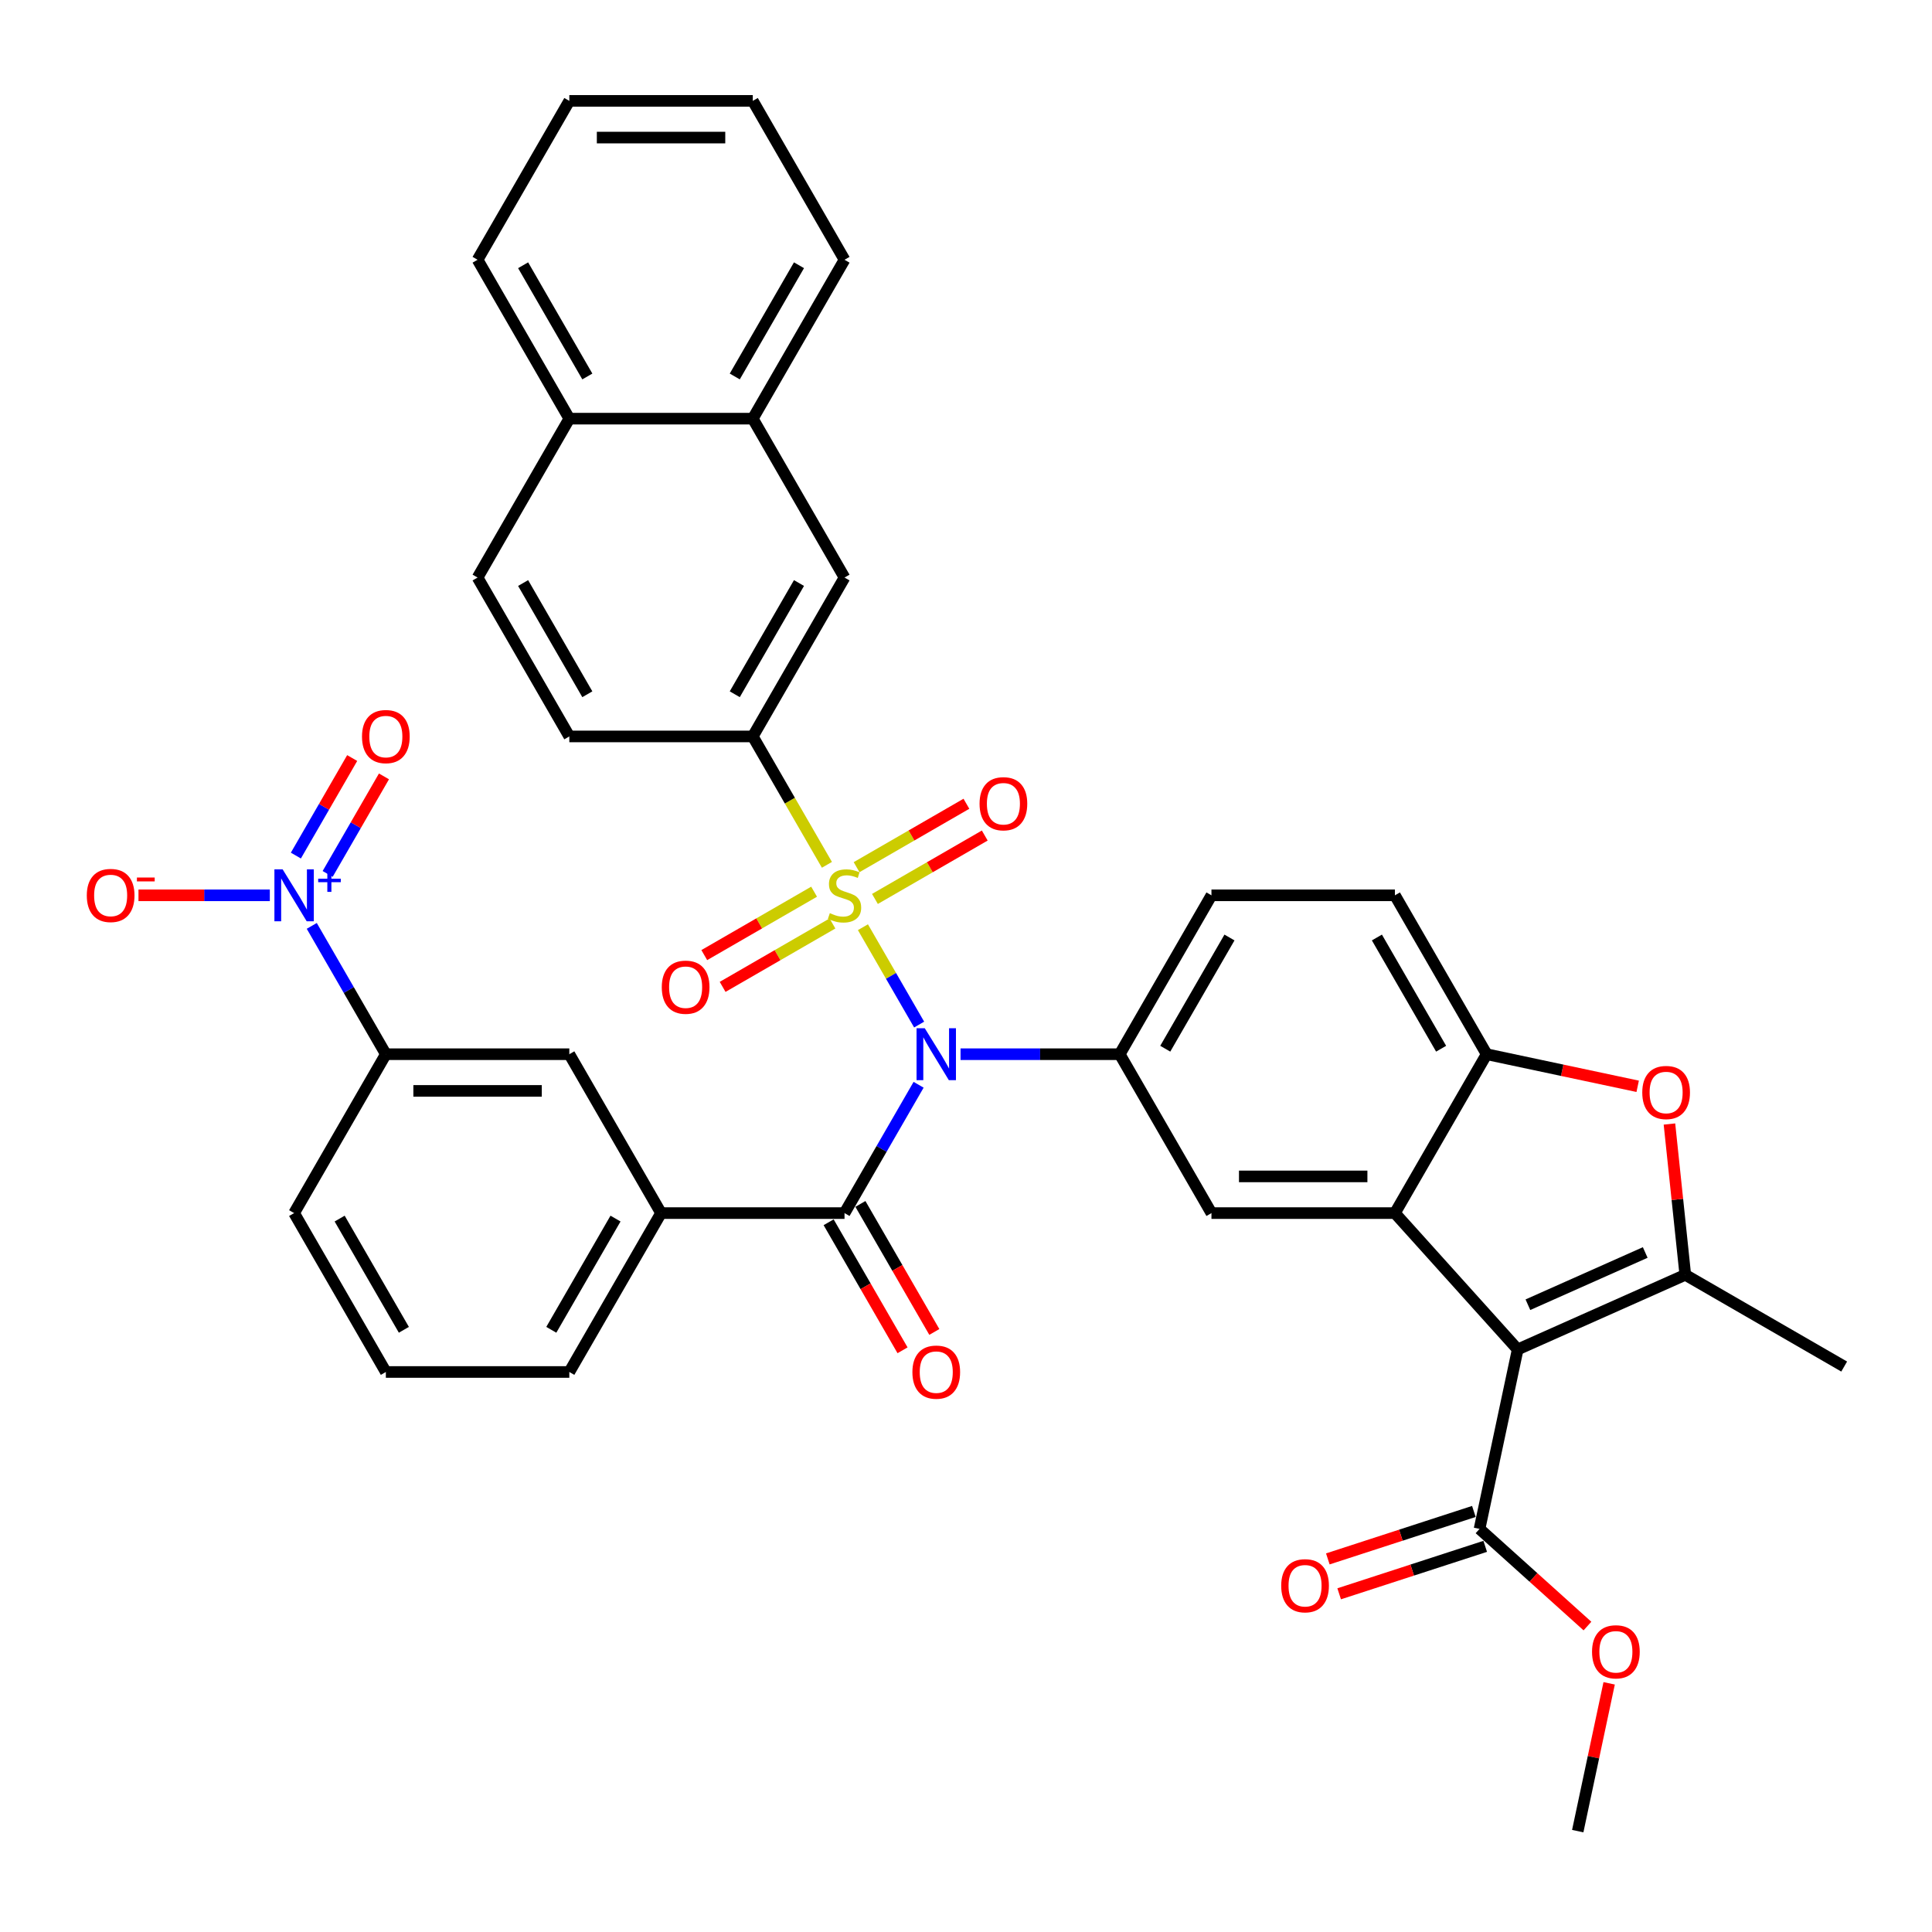 <?xml version='1.0' encoding='iso-8859-1'?>
<svg version='1.1' baseProfile='full'
              xmlns='http://www.w3.org/2000/svg'
                      xmlns:rdkit='http://www.rdkit.org/xml'
                      xmlns:xlink='http://www.w3.org/1999/xlink'
                  xml:space='preserve'
width='1000px' height='1000px' viewBox='0 0 1000 1000'>
<!-- END OF HEADER -->
<rect style='opacity:1.0;fill:#FFFFFF;stroke:none' width='1000' height='1000' x='0' y='0'> </rect>
<path class='bond-0' d='M 446.651,479.92 L 461.197,505.116' style='fill:none;fill-rule:evenodd;stroke:#CCCC00;stroke-width:6px;stroke-linecap:butt;stroke-linejoin:miter;stroke-opacity:1' />
<path class='bond-0' d='M 461.197,505.116 L 475.744,530.312' style='fill:none;fill-rule:evenodd;stroke:#0000FF;stroke-width:6px;stroke-linecap:butt;stroke-linejoin:miter;stroke-opacity:1' />
<path class='bond-8' d='M 428.01,447.633 L 408.825,414.404' style='fill:none;fill-rule:evenodd;stroke:#CCCC00;stroke-width:6px;stroke-linecap:butt;stroke-linejoin:miter;stroke-opacity:1' />
<path class='bond-8' d='M 408.825,414.404 L 389.64,381.176' style='fill:none;fill-rule:evenodd;stroke:#000000;stroke-width:6px;stroke-linecap:butt;stroke-linejoin:miter;stroke-opacity:1' />
<path class='bond-14' d='M 421.377,461.541 L 392.956,477.95' style='fill:none;fill-rule:evenodd;stroke:#CCCC00;stroke-width:6px;stroke-linecap:butt;stroke-linejoin:miter;stroke-opacity:1' />
<path class='bond-14' d='M 392.956,477.95 L 364.535,494.358' style='fill:none;fill-rule:evenodd;stroke:#FF0000;stroke-width:6px;stroke-linecap:butt;stroke-linejoin:miter;stroke-opacity:1' />
<path class='bond-14' d='M 430.873,477.989 L 402.452,494.398' style='fill:none;fill-rule:evenodd;stroke:#CCCC00;stroke-width:6px;stroke-linecap:butt;stroke-linejoin:miter;stroke-opacity:1' />
<path class='bond-14' d='M 402.452,494.398 L 374.032,510.806' style='fill:none;fill-rule:evenodd;stroke:#FF0000;stroke-width:6px;stroke-linecap:butt;stroke-linejoin:miter;stroke-opacity:1' />
<path class='bond-15' d='M 452.867,465.291 L 481.287,448.882' style='fill:none;fill-rule:evenodd;stroke:#CCCC00;stroke-width:6px;stroke-linecap:butt;stroke-linejoin:miter;stroke-opacity:1' />
<path class='bond-15' d='M 481.287,448.882 L 509.708,432.473' style='fill:none;fill-rule:evenodd;stroke:#FF0000;stroke-width:6px;stroke-linecap:butt;stroke-linejoin:miter;stroke-opacity:1' />
<path class='bond-15' d='M 443.37,448.843 L 471.791,432.434' style='fill:none;fill-rule:evenodd;stroke:#CCCC00;stroke-width:6px;stroke-linecap:butt;stroke-linejoin:miter;stroke-opacity:1' />
<path class='bond-15' d='M 471.791,432.434 L 500.212,416.025' style='fill:none;fill-rule:evenodd;stroke:#FF0000;stroke-width:6px;stroke-linecap:butt;stroke-linejoin:miter;stroke-opacity:1' />
<path class='bond-4' d='M 475.469,561.477 L 456.295,594.686' style='fill:none;fill-rule:evenodd;stroke:#0000FF;stroke-width:6px;stroke-linecap:butt;stroke-linejoin:miter;stroke-opacity:1' />
<path class='bond-4' d='M 456.295,594.686 L 437.122,627.896' style='fill:none;fill-rule:evenodd;stroke:#000000;stroke-width:6px;stroke-linecap:butt;stroke-linejoin:miter;stroke-opacity:1' />
<path class='bond-6' d='M 497.176,545.656 L 538.371,545.656' style='fill:none;fill-rule:evenodd;stroke:#0000FF;stroke-width:6px;stroke-linecap:butt;stroke-linejoin:miter;stroke-opacity:1' />
<path class='bond-6' d='M 538.371,545.656 L 579.566,545.656' style='fill:none;fill-rule:evenodd;stroke:#000000;stroke-width:6px;stroke-linecap:butt;stroke-linejoin:miter;stroke-opacity:1' />
<path class='bond-1' d='M 785.553,698.467 L 722.01,627.896' style='fill:none;fill-rule:evenodd;stroke:#000000;stroke-width:6px;stroke-linecap:butt;stroke-linejoin:miter;stroke-opacity:1' />
<path class='bond-3' d='M 785.553,698.467 L 872.305,659.842' style='fill:none;fill-rule:evenodd;stroke:#000000;stroke-width:6px;stroke-linecap:butt;stroke-linejoin:miter;stroke-opacity:1' />
<path class='bond-3' d='M 790.84,675.323 L 851.567,648.286' style='fill:none;fill-rule:evenodd;stroke:#000000;stroke-width:6px;stroke-linecap:butt;stroke-linejoin:miter;stroke-opacity:1' />
<path class='bond-11' d='M 785.553,698.467 L 765.809,791.355' style='fill:none;fill-rule:evenodd;stroke:#000000;stroke-width:6px;stroke-linecap:butt;stroke-linejoin:miter;stroke-opacity:1' />
<path class='bond-2' d='M 722.01,627.896 L 627.047,627.896' style='fill:none;fill-rule:evenodd;stroke:#000000;stroke-width:6px;stroke-linecap:butt;stroke-linejoin:miter;stroke-opacity:1' />
<path class='bond-2' d='M 707.766,608.904 L 641.292,608.904' style='fill:none;fill-rule:evenodd;stroke:#000000;stroke-width:6px;stroke-linecap:butt;stroke-linejoin:miter;stroke-opacity:1' />
<path class='bond-39' d='M 722.01,627.896 L 769.491,545.656' style='fill:none;fill-rule:evenodd;stroke:#000000;stroke-width:6px;stroke-linecap:butt;stroke-linejoin:miter;stroke-opacity:1' />
<path class='bond-29' d='M 872.305,659.842 L 954.545,707.324' style='fill:none;fill-rule:evenodd;stroke:#000000;stroke-width:6px;stroke-linecap:butt;stroke-linejoin:miter;stroke-opacity:1' />
<path class='bond-41' d='M 872.305,659.842 L 868.204,620.816' style='fill:none;fill-rule:evenodd;stroke:#000000;stroke-width:6px;stroke-linecap:butt;stroke-linejoin:miter;stroke-opacity:1' />
<path class='bond-41' d='M 868.204,620.816 L 864.102,581.79' style='fill:none;fill-rule:evenodd;stroke:#FF0000;stroke-width:6px;stroke-linecap:butt;stroke-linejoin:miter;stroke-opacity:1' />
<path class='bond-12' d='M 437.122,627.896 L 342.159,627.896' style='fill:none;fill-rule:evenodd;stroke:#000000;stroke-width:6px;stroke-linecap:butt;stroke-linejoin:miter;stroke-opacity:1' />
<path class='bond-20' d='M 428.898,632.644 L 448.028,665.778' style='fill:none;fill-rule:evenodd;stroke:#000000;stroke-width:6px;stroke-linecap:butt;stroke-linejoin:miter;stroke-opacity:1' />
<path class='bond-20' d='M 448.028,665.778 L 467.157,698.912' style='fill:none;fill-rule:evenodd;stroke:#FF0000;stroke-width:6px;stroke-linecap:butt;stroke-linejoin:miter;stroke-opacity:1' />
<path class='bond-20' d='M 445.346,623.148 L 464.476,656.282' style='fill:none;fill-rule:evenodd;stroke:#000000;stroke-width:6px;stroke-linecap:butt;stroke-linejoin:miter;stroke-opacity:1' />
<path class='bond-20' d='M 464.476,656.282 L 483.605,689.415' style='fill:none;fill-rule:evenodd;stroke:#FF0000;stroke-width:6px;stroke-linecap:butt;stroke-linejoin:miter;stroke-opacity:1' />
<path class='bond-5' d='M 161.368,479.237 L 180.541,512.446' style='fill:none;fill-rule:evenodd;stroke:#0000FF;stroke-width:6px;stroke-linecap:butt;stroke-linejoin:miter;stroke-opacity:1' />
<path class='bond-5' d='M 180.541,512.446 L 199.715,545.656' style='fill:none;fill-rule:evenodd;stroke:#000000;stroke-width:6px;stroke-linecap:butt;stroke-linejoin:miter;stroke-opacity:1' />
<path class='bond-18' d='M 139.66,463.416 L 105.668,463.416' style='fill:none;fill-rule:evenodd;stroke:#0000FF;stroke-width:6px;stroke-linecap:butt;stroke-linejoin:miter;stroke-opacity:1' />
<path class='bond-18' d='M 105.668,463.416 L 71.676,463.416' style='fill:none;fill-rule:evenodd;stroke:#FF0000;stroke-width:6px;stroke-linecap:butt;stroke-linejoin:miter;stroke-opacity:1' />
<path class='bond-19' d='M 169.592,452.343 L 184.166,427.1' style='fill:none;fill-rule:evenodd;stroke:#0000FF;stroke-width:6px;stroke-linecap:butt;stroke-linejoin:miter;stroke-opacity:1' />
<path class='bond-19' d='M 184.166,427.1 L 198.739,401.858' style='fill:none;fill-rule:evenodd;stroke:#FF0000;stroke-width:6px;stroke-linecap:butt;stroke-linejoin:miter;stroke-opacity:1' />
<path class='bond-19' d='M 153.144,442.847 L 167.718,417.604' style='fill:none;fill-rule:evenodd;stroke:#0000FF;stroke-width:6px;stroke-linecap:butt;stroke-linejoin:miter;stroke-opacity:1' />
<path class='bond-19' d='M 167.718,417.604 L 182.291,392.361' style='fill:none;fill-rule:evenodd;stroke:#FF0000;stroke-width:6px;stroke-linecap:butt;stroke-linejoin:miter;stroke-opacity:1' />
<path class='bond-10' d='M 579.566,545.656 L 627.047,627.896' style='fill:none;fill-rule:evenodd;stroke:#000000;stroke-width:6px;stroke-linecap:butt;stroke-linejoin:miter;stroke-opacity:1' />
<path class='bond-21' d='M 579.566,545.656 L 627.047,463.416' style='fill:none;fill-rule:evenodd;stroke:#000000;stroke-width:6px;stroke-linecap:butt;stroke-linejoin:miter;stroke-opacity:1' />
<path class='bond-21' d='M 603.136,542.816 L 636.373,485.248' style='fill:none;fill-rule:evenodd;stroke:#000000;stroke-width:6px;stroke-linecap:butt;stroke-linejoin:miter;stroke-opacity:1' />
<path class='bond-7' d='M 847.66,562.271 L 808.576,553.964' style='fill:none;fill-rule:evenodd;stroke:#FF0000;stroke-width:6px;stroke-linecap:butt;stroke-linejoin:miter;stroke-opacity:1' />
<path class='bond-7' d='M 808.576,553.964 L 769.491,545.656' style='fill:none;fill-rule:evenodd;stroke:#000000;stroke-width:6px;stroke-linecap:butt;stroke-linejoin:miter;stroke-opacity:1' />
<path class='bond-17' d='M 389.64,381.176 L 437.122,298.936' style='fill:none;fill-rule:evenodd;stroke:#000000;stroke-width:6px;stroke-linecap:butt;stroke-linejoin:miter;stroke-opacity:1' />
<path class='bond-17' d='M 380.315,359.343 L 413.552,301.775' style='fill:none;fill-rule:evenodd;stroke:#000000;stroke-width:6px;stroke-linecap:butt;stroke-linejoin:miter;stroke-opacity:1' />
<path class='bond-24' d='M 389.64,381.176 L 294.678,381.176' style='fill:none;fill-rule:evenodd;stroke:#000000;stroke-width:6px;stroke-linecap:butt;stroke-linejoin:miter;stroke-opacity:1' />
<path class='bond-9' d='M 769.491,545.656 L 722.01,463.416' style='fill:none;fill-rule:evenodd;stroke:#000000;stroke-width:6px;stroke-linecap:butt;stroke-linejoin:miter;stroke-opacity:1' />
<path class='bond-9' d='M 745.921,542.816 L 712.684,485.248' style='fill:none;fill-rule:evenodd;stroke:#000000;stroke-width:6px;stroke-linecap:butt;stroke-linejoin:miter;stroke-opacity:1' />
<path class='bond-25' d='M 762.874,782.323 L 725.076,794.605' style='fill:none;fill-rule:evenodd;stroke:#000000;stroke-width:6px;stroke-linecap:butt;stroke-linejoin:miter;stroke-opacity:1' />
<path class='bond-25' d='M 725.076,794.605 L 687.278,806.886' style='fill:none;fill-rule:evenodd;stroke:#FF0000;stroke-width:6px;stroke-linecap:butt;stroke-linejoin:miter;stroke-opacity:1' />
<path class='bond-25' d='M 768.743,800.386 L 730.945,812.668' style='fill:none;fill-rule:evenodd;stroke:#000000;stroke-width:6px;stroke-linecap:butt;stroke-linejoin:miter;stroke-opacity:1' />
<path class='bond-25' d='M 730.945,812.668 L 693.147,824.949' style='fill:none;fill-rule:evenodd;stroke:#FF0000;stroke-width:6px;stroke-linecap:butt;stroke-linejoin:miter;stroke-opacity:1' />
<path class='bond-28' d='M 765.809,791.355 L 793.735,816.499' style='fill:none;fill-rule:evenodd;stroke:#000000;stroke-width:6px;stroke-linecap:butt;stroke-linejoin:miter;stroke-opacity:1' />
<path class='bond-28' d='M 793.735,816.499 L 821.66,841.644' style='fill:none;fill-rule:evenodd;stroke:#FF0000;stroke-width:6px;stroke-linecap:butt;stroke-linejoin:miter;stroke-opacity:1' />
<path class='bond-16' d='M 342.159,627.896 L 294.678,545.656' style='fill:none;fill-rule:evenodd;stroke:#000000;stroke-width:6px;stroke-linecap:butt;stroke-linejoin:miter;stroke-opacity:1' />
<path class='bond-30' d='M 342.159,627.896 L 294.678,710.136' style='fill:none;fill-rule:evenodd;stroke:#000000;stroke-width:6px;stroke-linecap:butt;stroke-linejoin:miter;stroke-opacity:1' />
<path class='bond-30' d='M 318.589,630.736 L 285.352,688.304' style='fill:none;fill-rule:evenodd;stroke:#000000;stroke-width:6px;stroke-linecap:butt;stroke-linejoin:miter;stroke-opacity:1' />
<path class='bond-13' d='M 199.715,545.656 L 294.678,545.656' style='fill:none;fill-rule:evenodd;stroke:#000000;stroke-width:6px;stroke-linecap:butt;stroke-linejoin:miter;stroke-opacity:1' />
<path class='bond-13' d='M 213.959,564.649 L 280.433,564.649' style='fill:none;fill-rule:evenodd;stroke:#000000;stroke-width:6px;stroke-linecap:butt;stroke-linejoin:miter;stroke-opacity:1' />
<path class='bond-42' d='M 199.715,545.656 L 152.234,627.896' style='fill:none;fill-rule:evenodd;stroke:#000000;stroke-width:6px;stroke-linecap:butt;stroke-linejoin:miter;stroke-opacity:1' />
<path class='bond-22' d='M 437.122,298.936 L 389.64,216.695' style='fill:none;fill-rule:evenodd;stroke:#000000;stroke-width:6px;stroke-linecap:butt;stroke-linejoin:miter;stroke-opacity:1' />
<path class='bond-23' d='M 627.047,463.416 L 722.01,463.416' style='fill:none;fill-rule:evenodd;stroke:#000000;stroke-width:6px;stroke-linecap:butt;stroke-linejoin:miter;stroke-opacity:1' />
<path class='bond-33' d='M 389.64,216.695 L 437.122,134.455' style='fill:none;fill-rule:evenodd;stroke:#000000;stroke-width:6px;stroke-linecap:butt;stroke-linejoin:miter;stroke-opacity:1' />
<path class='bond-33' d='M 380.315,194.863 L 413.552,137.295' style='fill:none;fill-rule:evenodd;stroke:#000000;stroke-width:6px;stroke-linecap:butt;stroke-linejoin:miter;stroke-opacity:1' />
<path class='bond-38' d='M 389.64,216.695 L 294.678,216.695' style='fill:none;fill-rule:evenodd;stroke:#000000;stroke-width:6px;stroke-linecap:butt;stroke-linejoin:miter;stroke-opacity:1' />
<path class='bond-27' d='M 294.678,381.176 L 247.196,298.936' style='fill:none;fill-rule:evenodd;stroke:#000000;stroke-width:6px;stroke-linecap:butt;stroke-linejoin:miter;stroke-opacity:1' />
<path class='bond-27' d='M 304.003,359.343 L 270.766,301.775' style='fill:none;fill-rule:evenodd;stroke:#000000;stroke-width:6px;stroke-linecap:butt;stroke-linejoin:miter;stroke-opacity:1' />
<path class='bond-26' d='M 294.678,216.695 L 247.196,298.936' style='fill:none;fill-rule:evenodd;stroke:#000000;stroke-width:6px;stroke-linecap:butt;stroke-linejoin:miter;stroke-opacity:1' />
<path class='bond-34' d='M 294.678,216.695 L 247.196,134.455' style='fill:none;fill-rule:evenodd;stroke:#000000;stroke-width:6px;stroke-linecap:butt;stroke-linejoin:miter;stroke-opacity:1' />
<path class='bond-34' d='M 304.003,194.863 L 270.766,137.295' style='fill:none;fill-rule:evenodd;stroke:#000000;stroke-width:6px;stroke-linecap:butt;stroke-linejoin:miter;stroke-opacity:1' />
<path class='bond-35' d='M 832.896,871.288 L 824.766,909.536' style='fill:none;fill-rule:evenodd;stroke:#FF0000;stroke-width:6px;stroke-linecap:butt;stroke-linejoin:miter;stroke-opacity:1' />
<path class='bond-35' d='M 824.766,909.536 L 816.636,947.785' style='fill:none;fill-rule:evenodd;stroke:#000000;stroke-width:6px;stroke-linecap:butt;stroke-linejoin:miter;stroke-opacity:1' />
<path class='bond-32' d='M 294.678,710.136 L 199.715,710.136' style='fill:none;fill-rule:evenodd;stroke:#000000;stroke-width:6px;stroke-linecap:butt;stroke-linejoin:miter;stroke-opacity:1' />
<path class='bond-31' d='M 152.234,627.896 L 199.715,710.136' style='fill:none;fill-rule:evenodd;stroke:#000000;stroke-width:6px;stroke-linecap:butt;stroke-linejoin:miter;stroke-opacity:1' />
<path class='bond-31' d='M 175.804,630.736 L 209.041,688.304' style='fill:none;fill-rule:evenodd;stroke:#000000;stroke-width:6px;stroke-linecap:butt;stroke-linejoin:miter;stroke-opacity:1' />
<path class='bond-36' d='M 437.122,134.455 L 389.64,52.215' style='fill:none;fill-rule:evenodd;stroke:#000000;stroke-width:6px;stroke-linecap:butt;stroke-linejoin:miter;stroke-opacity:1' />
<path class='bond-37' d='M 247.196,134.455 L 294.678,52.215' style='fill:none;fill-rule:evenodd;stroke:#000000;stroke-width:6px;stroke-linecap:butt;stroke-linejoin:miter;stroke-opacity:1' />
<path class='bond-40' d='M 389.64,52.215 L 294.678,52.215' style='fill:none;fill-rule:evenodd;stroke:#000000;stroke-width:6px;stroke-linecap:butt;stroke-linejoin:miter;stroke-opacity:1' />
<path class='bond-40' d='M 375.396,71.208 L 308.922,71.208' style='fill:none;fill-rule:evenodd;stroke:#000000;stroke-width:6px;stroke-linecap:butt;stroke-linejoin:miter;stroke-opacity:1' />
<path  class='atom-0' d='M 429.525 472.646
Q 429.829 472.76, 431.082 473.292
Q 432.336 473.824, 433.703 474.166
Q 435.109 474.47, 436.476 474.47
Q 439.021 474.47, 440.502 473.254
Q 441.984 472, 441.984 469.835
Q 441.984 468.354, 441.224 467.442
Q 440.502 466.531, 439.363 466.037
Q 438.223 465.543, 436.324 464.973
Q 433.931 464.252, 432.488 463.568
Q 431.082 462.884, 430.057 461.441
Q 429.069 459.997, 429.069 457.566
Q 429.069 454.185, 431.348 452.096
Q 433.665 450.007, 438.223 450.007
Q 441.338 450.007, 444.871 451.489
L 443.997 454.413
Q 440.768 453.084, 438.337 453.084
Q 435.716 453.084, 434.273 454.185
Q 432.829 455.249, 432.867 457.11
Q 432.867 458.554, 433.589 459.427
Q 434.349 460.301, 435.412 460.795
Q 436.514 461.289, 438.337 461.858
Q 440.768 462.618, 442.212 463.378
Q 443.655 464.138, 444.681 465.695
Q 445.744 467.214, 445.744 469.835
Q 445.744 473.558, 443.237 475.571
Q 440.768 477.546, 436.628 477.546
Q 434.235 477.546, 432.412 477.015
Q 430.626 476.521, 428.499 475.647
L 429.525 472.646
' fill='#CCCC00'/>
<path  class='atom-1' d='M 478.658 532.209
L 487.471 546.454
Q 488.345 547.859, 489.75 550.404
Q 491.156 552.949, 491.232 553.101
L 491.232 532.209
L 494.802 532.209
L 494.802 559.103
L 491.118 559.103
L 481.659 543.529
Q 480.558 541.706, 479.38 539.616
Q 478.241 537.527, 477.899 536.881
L 477.899 559.103
L 474.404 559.103
L 474.404 532.209
L 478.658 532.209
' fill='#0000FF'/>
<path  class='atom-6' d='M 146.289 449.969
L 155.101 464.214
Q 155.975 465.619, 157.38 468.164
Q 158.786 470.709, 158.862 470.861
L 158.862 449.969
L 162.433 449.969
L 162.433 476.863
L 158.748 476.863
L 149.29 461.289
Q 148.188 459.465, 147.011 457.376
Q 145.871 455.287, 145.529 454.641
L 145.529 476.863
L 142.035 476.863
L 142.035 449.969
L 146.289 449.969
' fill='#0000FF'/>
<path  class='atom-6' d='M 164.689 454.817
L 169.427 454.817
L 169.427 449.828
L 171.533 449.828
L 171.533 454.817
L 176.397 454.817
L 176.397 456.622
L 171.533 456.622
L 171.533 461.636
L 169.427 461.636
L 169.427 456.622
L 164.689 456.622
L 164.689 454.817
' fill='#0000FF'/>
<path  class='atom-8' d='M 850.034 565.476
Q 850.034 559.018, 853.225 555.41
Q 856.415 551.801, 862.379 551.801
Q 868.343 551.801, 871.533 555.41
Q 874.724 559.018, 874.724 565.476
Q 874.724 572.009, 871.495 575.732
Q 868.267 579.416, 862.379 579.416
Q 856.453 579.416, 853.225 575.732
Q 850.034 572.047, 850.034 565.476
M 862.379 576.378
Q 866.481 576.378, 868.685 573.643
Q 870.926 570.87, 870.926 565.476
Q 870.926 560.196, 868.685 557.537
Q 866.481 554.84, 862.379 554.84
Q 858.277 554.84, 856.035 557.499
Q 853.832 560.158, 853.832 565.476
Q 853.832 570.908, 856.035 573.643
Q 858.277 576.378, 862.379 576.378
' fill='#FF0000'/>
<path  class='atom-15' d='M 342.536 510.973
Q 342.536 504.516, 345.727 500.907
Q 348.918 497.299, 354.882 497.299
Q 360.845 497.299, 364.036 500.907
Q 367.227 504.516, 367.227 510.973
Q 367.227 517.507, 363.998 521.229
Q 360.769 524.914, 354.882 524.914
Q 348.956 524.914, 345.727 521.229
Q 342.536 517.545, 342.536 510.973
M 354.882 521.875
Q 358.984 521.875, 361.187 519.14
Q 363.428 516.367, 363.428 510.973
Q 363.428 505.693, 361.187 503.034
Q 358.984 500.337, 354.882 500.337
Q 350.779 500.337, 348.538 502.996
Q 346.335 505.655, 346.335 510.973
Q 346.335 516.405, 348.538 519.14
Q 350.779 521.875, 354.882 521.875
' fill='#FF0000'/>
<path  class='atom-16' d='M 507.017 416.01
Q 507.017 409.553, 510.208 405.944
Q 513.398 402.336, 519.362 402.336
Q 525.326 402.336, 528.516 405.944
Q 531.707 409.553, 531.707 416.01
Q 531.707 422.544, 528.478 426.266
Q 525.25 429.951, 519.362 429.951
Q 513.436 429.951, 510.208 426.266
Q 507.017 422.582, 507.017 416.01
M 519.362 426.912
Q 523.464 426.912, 525.667 424.177
Q 527.909 421.404, 527.909 416.01
Q 527.909 410.731, 525.667 408.072
Q 523.464 405.375, 519.362 405.375
Q 515.26 405.375, 513.018 408.034
Q 510.815 410.693, 510.815 416.01
Q 510.815 421.442, 513.018 424.177
Q 515.26 426.912, 519.362 426.912
' fill='#FF0000'/>
<path  class='atom-19' d='M 44.926 463.492
Q 44.926 457.034, 48.116 453.426
Q 51.307 449.817, 57.271 449.817
Q 63.234 449.817, 66.425 453.426
Q 69.616 457.034, 69.616 463.492
Q 69.616 470.025, 66.387 473.748
Q 63.158 477.432, 57.271 477.432
Q 51.345 477.432, 48.116 473.748
Q 44.926 470.063, 44.926 463.492
M 57.271 474.394
Q 61.373 474.394, 63.576 471.659
Q 65.817 468.886, 65.817 463.492
Q 65.817 458.212, 63.576 455.553
Q 61.373 452.856, 57.271 452.856
Q 53.168 452.856, 50.927 455.515
Q 48.724 458.174, 48.724 463.492
Q 48.724 468.924, 50.927 471.659
Q 53.168 474.394, 57.271 474.394
' fill='#FF0000'/>
<path  class='atom-19' d='M 70.869 454.207
L 80.07 454.207
L 80.07 456.212
L 70.869 456.212
L 70.869 454.207
' fill='#FF0000'/>
<path  class='atom-20' d='M 187.37 381.252
Q 187.37 374.794, 190.56 371.186
Q 193.751 367.577, 199.715 367.577
Q 205.679 367.577, 208.869 371.186
Q 212.06 374.794, 212.06 381.252
Q 212.06 387.785, 208.831 391.508
Q 205.603 395.192, 199.715 395.192
Q 193.789 395.192, 190.56 391.508
Q 187.37 387.823, 187.37 381.252
M 199.715 392.153
Q 203.817 392.153, 206.02 389.418
Q 208.262 386.646, 208.262 381.252
Q 208.262 375.972, 206.02 373.313
Q 203.817 370.616, 199.715 370.616
Q 195.612 370.616, 193.371 373.275
Q 191.168 375.934, 191.168 381.252
Q 191.168 386.684, 193.371 389.418
Q 195.612 392.153, 199.715 392.153
' fill='#FF0000'/>
<path  class='atom-21' d='M 472.258 710.212
Q 472.258 703.755, 475.449 700.146
Q 478.639 696.538, 484.603 696.538
Q 490.567 696.538, 493.758 700.146
Q 496.948 703.755, 496.948 710.212
Q 496.948 716.746, 493.72 720.468
Q 490.491 724.153, 484.603 724.153
Q 478.677 724.153, 475.449 720.468
Q 472.258 716.784, 472.258 710.212
M 484.603 721.114
Q 488.706 721.114, 490.909 718.379
Q 493.15 715.606, 493.15 710.212
Q 493.15 704.932, 490.909 702.273
Q 488.706 699.576, 484.603 699.576
Q 480.501 699.576, 478.26 702.235
Q 476.056 704.894, 476.056 710.212
Q 476.056 715.644, 478.26 718.379
Q 480.501 721.114, 484.603 721.114
' fill='#FF0000'/>
<path  class='atom-26' d='M 663.149 820.776
Q 663.149 814.318, 666.339 810.71
Q 669.53 807.101, 675.494 807.101
Q 681.457 807.101, 684.648 810.71
Q 687.839 814.318, 687.839 820.776
Q 687.839 827.309, 684.61 831.032
Q 681.381 834.716, 675.494 834.716
Q 669.568 834.716, 666.339 831.032
Q 663.149 827.347, 663.149 820.776
M 675.494 831.678
Q 679.596 831.678, 681.799 828.943
Q 684.04 826.17, 684.04 820.776
Q 684.04 815.496, 681.799 812.837
Q 679.596 810.14, 675.494 810.14
Q 671.391 810.14, 669.15 812.799
Q 666.947 815.458, 666.947 820.776
Q 666.947 826.208, 669.15 828.943
Q 671.391 831.678, 675.494 831.678
' fill='#FF0000'/>
<path  class='atom-29' d='M 824.035 854.973
Q 824.035 848.516, 827.225 844.907
Q 830.416 841.299, 836.38 841.299
Q 842.343 841.299, 845.534 844.907
Q 848.725 848.516, 848.725 854.973
Q 848.725 861.507, 845.496 865.229
Q 842.267 868.914, 836.38 868.914
Q 830.454 868.914, 827.225 865.229
Q 824.035 861.545, 824.035 854.973
M 836.38 865.875
Q 840.482 865.875, 842.685 863.14
Q 844.926 860.367, 844.926 854.973
Q 844.926 849.693, 842.685 847.034
Q 840.482 844.337, 836.38 844.337
Q 832.277 844.337, 830.036 846.996
Q 827.833 849.655, 827.833 854.973
Q 827.833 860.405, 830.036 863.14
Q 832.277 865.875, 836.38 865.875
' fill='#FF0000'/>
</svg>
